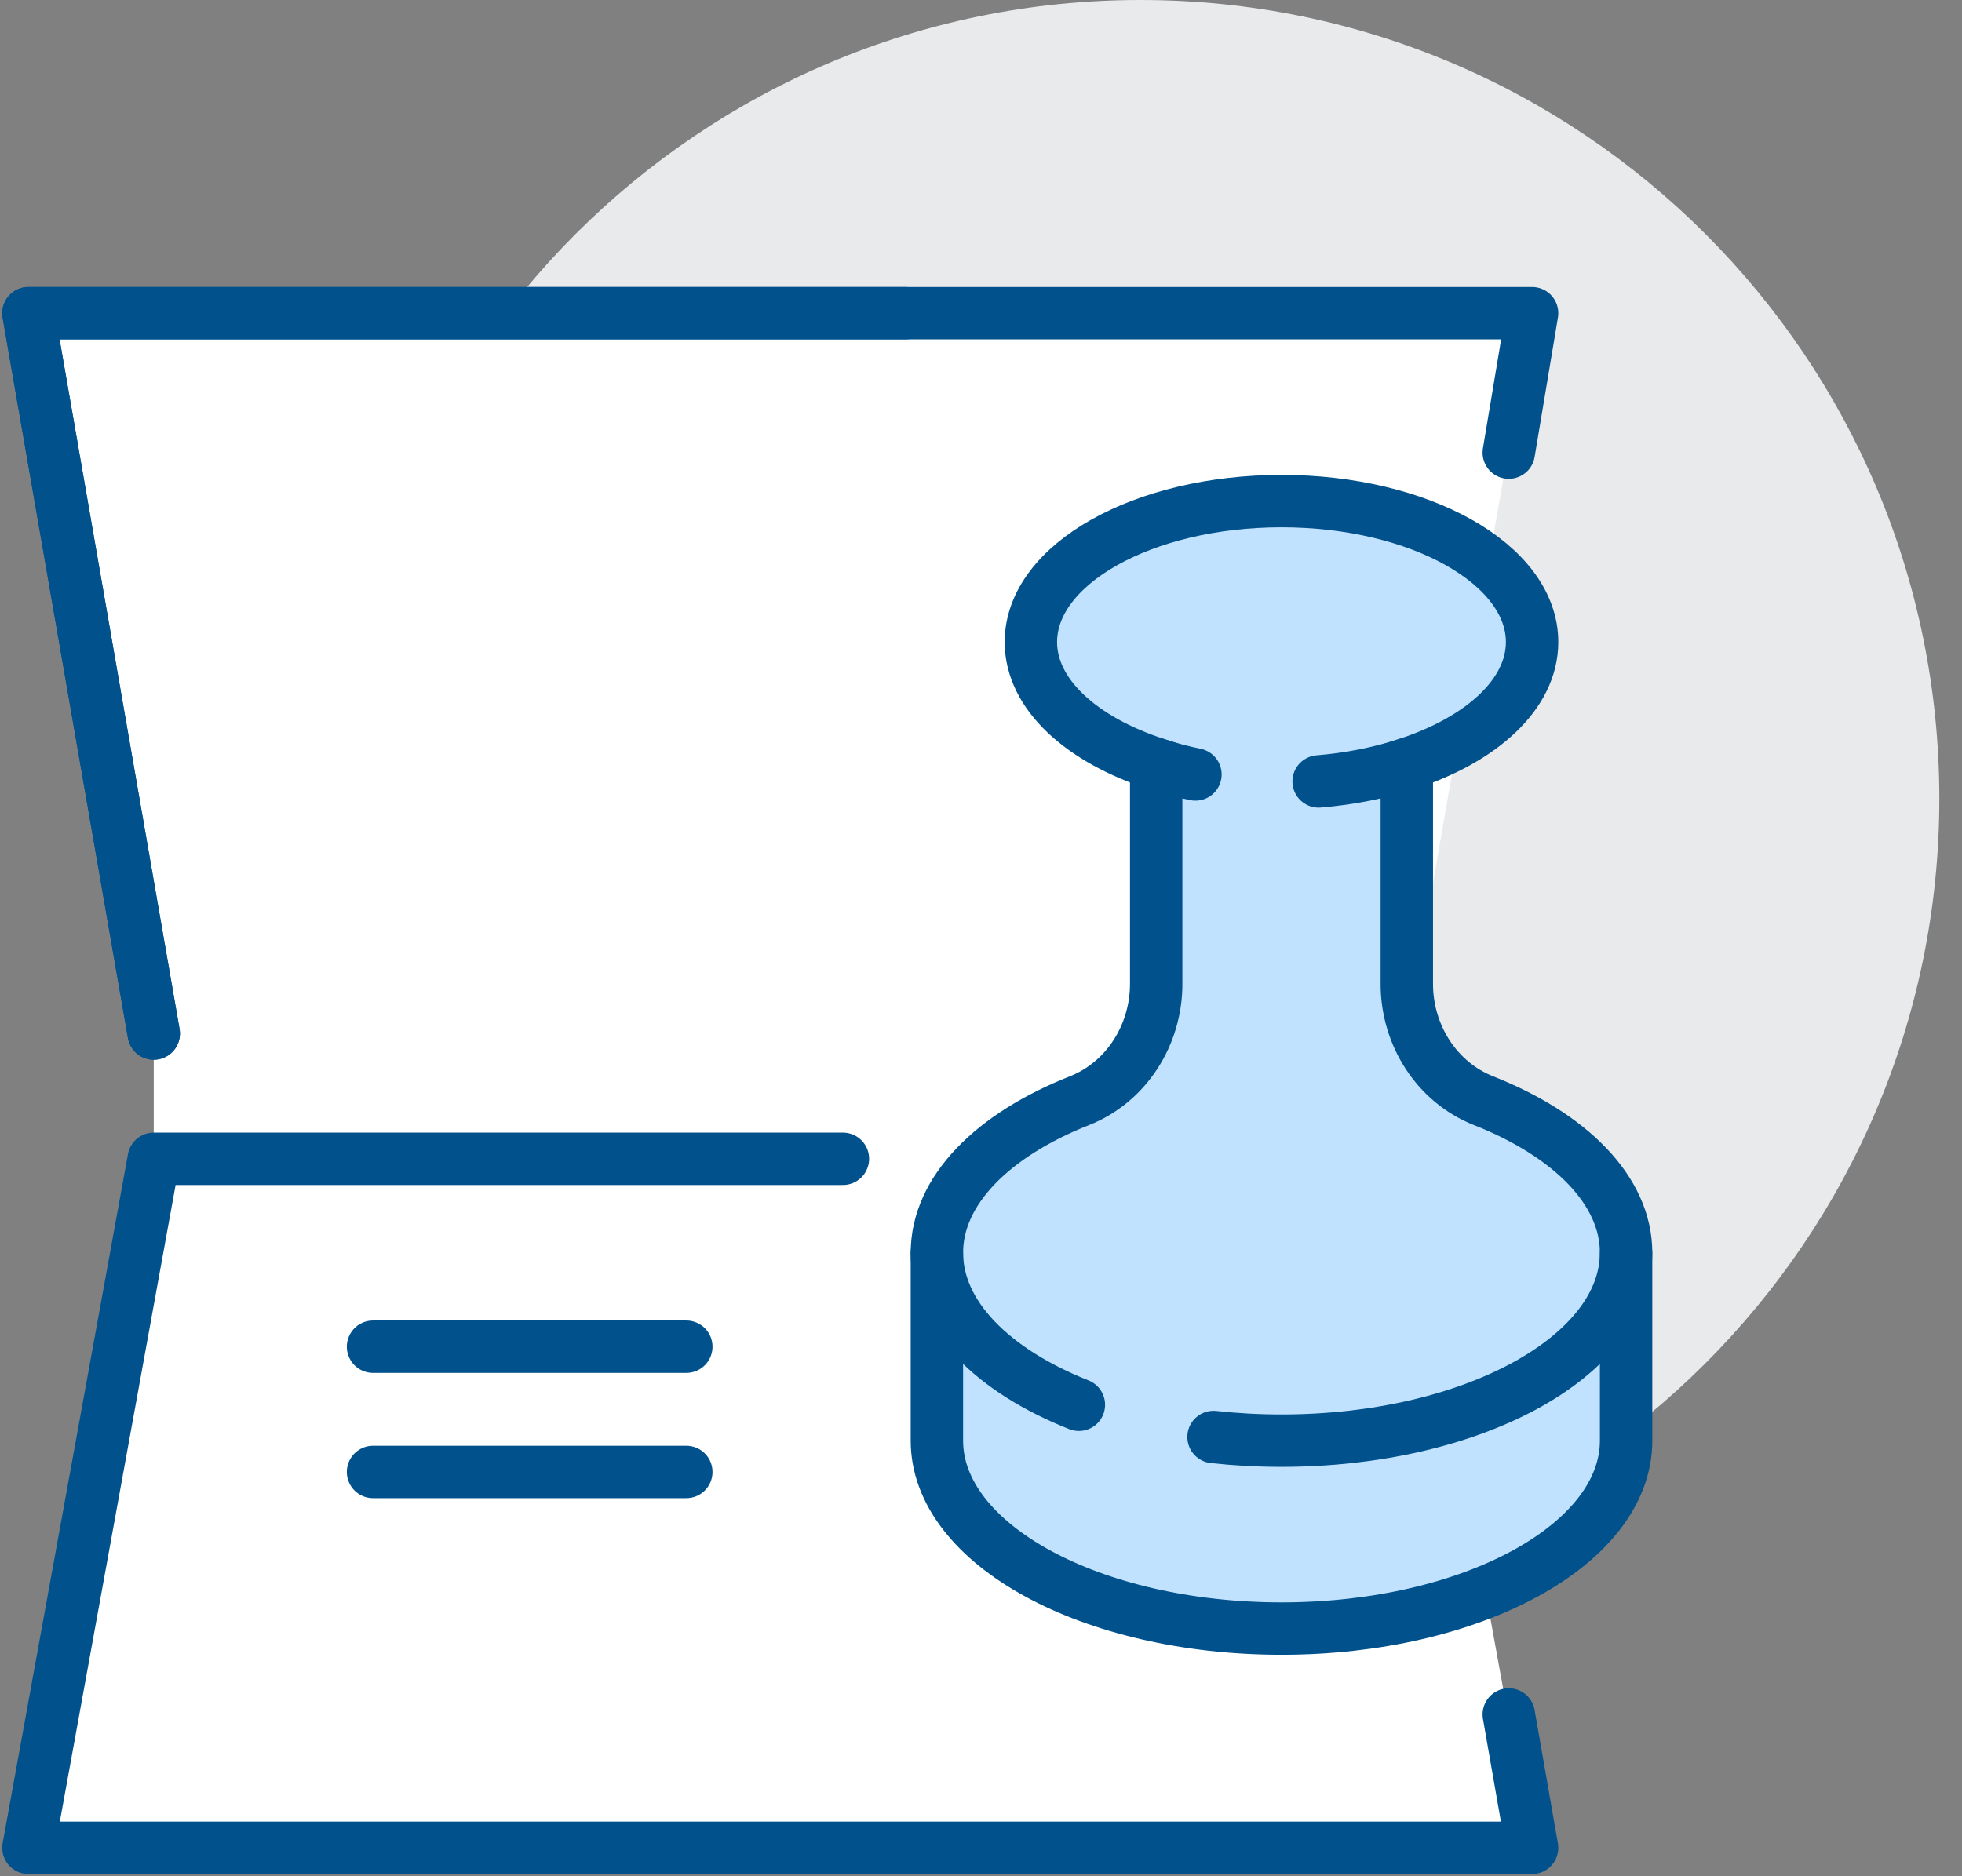 <svg width="69" height="66" viewBox="0 0 69 66" fill="none" xmlns="http://www.w3.org/2000/svg">
<rect x="0" y="0" width="69" height="66" fill="#808080" stroke="none"/>
<path d="M40.11 56.186C55.626 56.186 68.203 43.609 68.203 28.093C68.203 12.578 55.626 0 40.11 0C24.595 0 12.017 12.578 12.017 28.093C12.017 43.609 24.595 56.186 40.11 56.186Z" fill="#E9EAEB"/>
<path d="M49.475 36.356L53.881 11.017H1L5.407 36.356V40.763L1 65H53.881L49.475 40.763V36.356Z" fill="white"/>
<path d="M53.061 60.309C53.334 61.872 53.608 63.437 53.881 65H1L5.407 40.763H29.644" stroke="#00518C" stroke-width="1.843" stroke-miterlimit="10" stroke-linecap="round" stroke-linejoin="round"/>
<path d="M53.061 15.922C53.334 14.287 53.608 12.652 53.881 11.017H1L5.407 36.356" stroke="#00518C" stroke-width="1.843" stroke-miterlimit="10" stroke-linecap="round" stroke-linejoin="round"/>
<path d="M31.848 11.017H1L5.407 36.356" stroke="#00518C" stroke-width="1.843" stroke-miterlimit="10" stroke-linecap="round" stroke-linejoin="round"/>
<path d="M52.176 38.72C50.516 38.064 49.475 36.399 49.475 34.613V26.874C52.107 26.017 53.881 24.418 53.881 22.585C53.881 19.847 49.935 17.627 45.068 17.627C40.201 17.627 36.254 19.847 36.254 22.585C36.254 24.419 38.029 26.017 40.661 26.874V34.613C40.661 36.399 39.62 38.064 37.96 38.72C34.925 39.92 32.949 41.867 32.949 44.068V50.678C32.949 54.328 38.375 57.288 45.068 57.288C51.761 57.288 57.187 54.328 57.187 50.678V44.068C57.187 41.867 55.211 39.92 52.176 38.72Z" fill="#C0E2FF" stroke="#00518C" stroke-width="1.843" stroke-miterlimit="10" stroke-linecap="round"/>
<path d="M37.942 49.416C34.916 48.214 32.949 46.266 32.949 44.068" stroke="#00518C" stroke-width="1.843" stroke-miterlimit="10" stroke-linecap="round" stroke-linejoin="round"/>
<path d="M57.186 44.068C57.186 47.718 51.761 50.678 45.068 50.678C44.25 50.678 43.45 50.634 42.678 50.549" stroke="#00518C" stroke-width="1.843" stroke-miterlimit="10" stroke-linecap="round" stroke-linejoin="round"/>
<path d="M42.041 27.243C41.559 27.144 41.097 27.021 40.658 26.878" stroke="#00518C" stroke-width="1.843" stroke-miterlimit="10" stroke-linecap="round" stroke-linejoin="round"/>
<path d="M49.476 26.878C48.537 27.183 47.489 27.395 46.374 27.488" stroke="#00518C" stroke-width="1.843" stroke-miterlimit="10" stroke-linecap="round" stroke-linejoin="round"/>
<path d="M13.119 47.373H24.136" stroke="#00518C" stroke-width="1.843" stroke-miterlimit="10" stroke-linecap="round" stroke-linejoin="round"/>
<path d="M13.119 51.779H24.136" stroke="#00518C" stroke-width="1.843" stroke-miterlimit="10" stroke-linecap="round" stroke-linejoin="round"/>
</svg>
